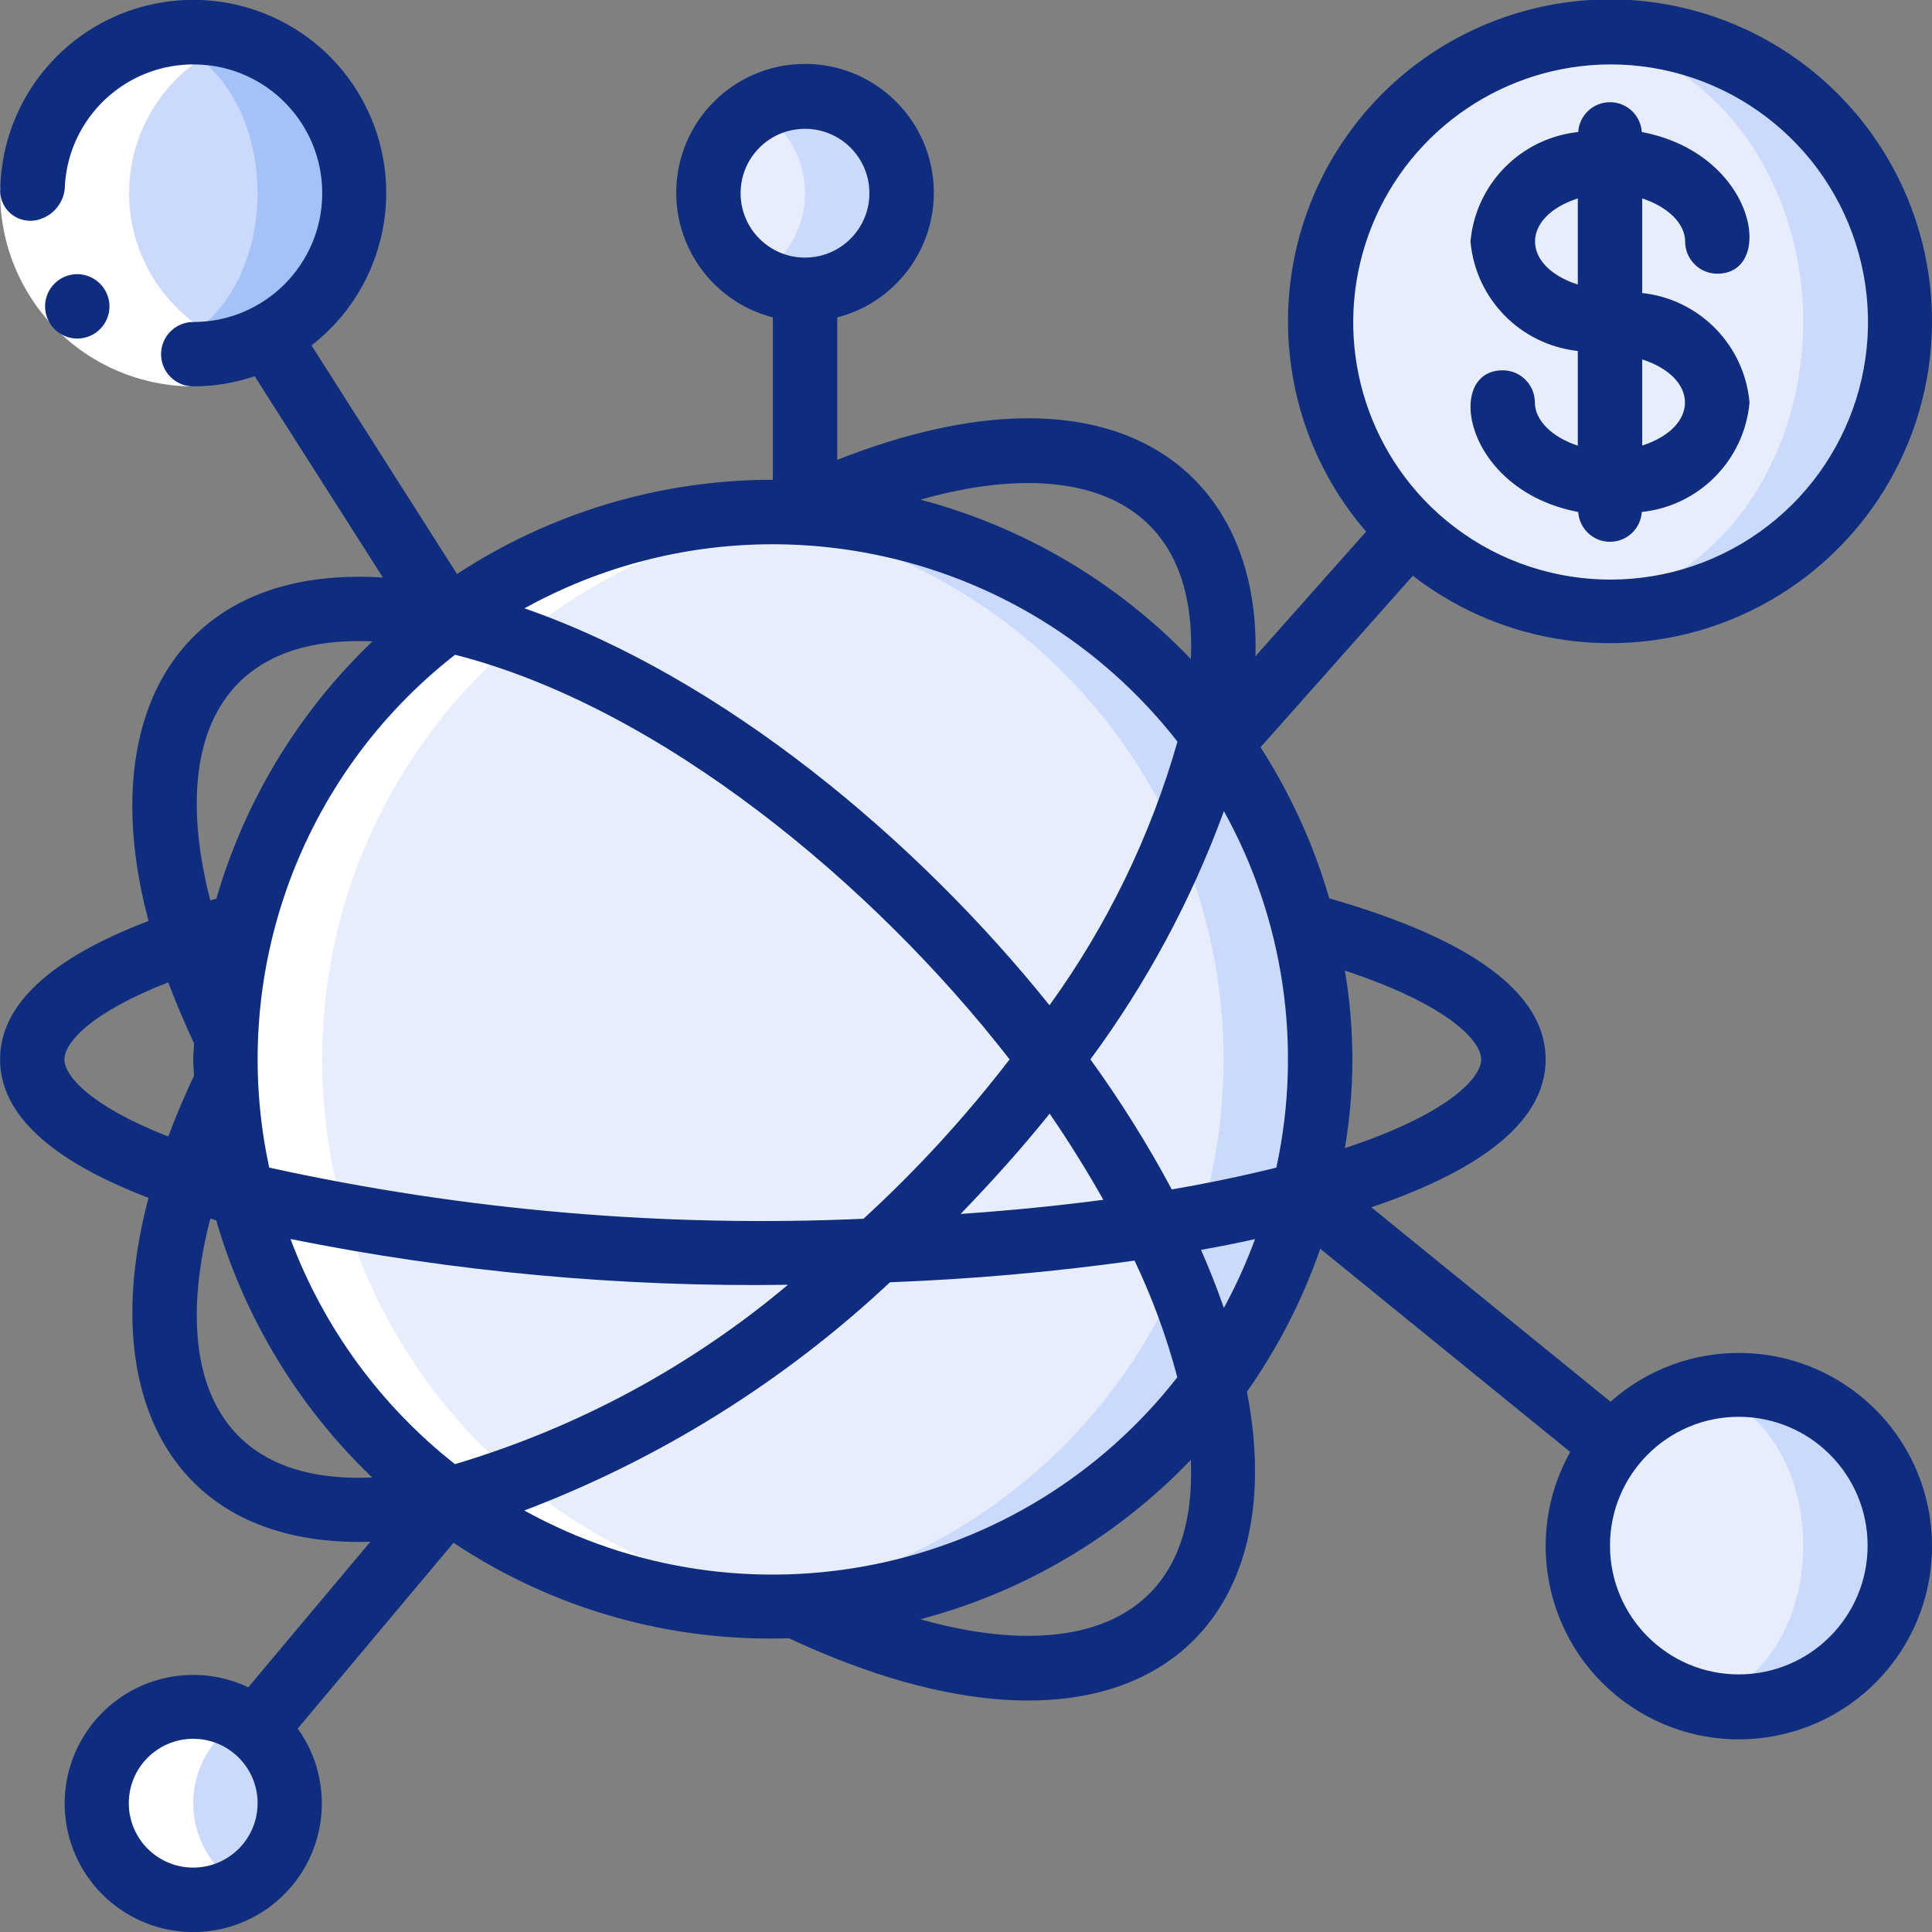 <svg height="512" viewBox="0 0 60 60" width="512" xmlns="http://www.w3.org/2000/svg"><rect x="0" y="0" width="60" height="60" fill="#808080" stroke="none"/><g id="003---Global-Funding" fill="none"><g id="Icons_copy"><path id="Shape" d="m7.03 32.9v.01l-.03.02v-.06z" fill="#2fa8cc"/><path id="Shape" d="m41 32.9c.002 8.633-6.466 15.897-15.042 16.891s-16.535-4.597-18.508-13.001c-.316-1.268-.458-2.574-.42-3.88v-.01l-.03-.03c.008-9.389 7.626-16.993 17.015-16.985 9.389.008 16.993 7.626 16.985 17.015z" fill="#cad9fc"/><path id="Shape" d="m38 32.9c-.004 8.82-6.752 16.173-15.54 16.93-8.742-.8-15.439-8.121-15.46-16.9l.03-.02v-.01l-.03-.03c.003-8.785 6.71-16.116 15.46-16.9 8.788.757 15.536 8.11 15.54 16.93z" fill="#e8edfc"/><path id="Shape" d="m59 10c-.003 4.775-3.734 8.716-8.502 8.98s-8.911-3.24-9.442-7.986c-.531-4.745 2.736-9.079 7.444-9.875 2.613-.438 5.286.295 7.309 2.006 2.023 1.711 3.19 4.225 3.191 6.874z" fill="#cad9fc"/><ellipse id="Oval" cx="48.5" cy="10" fill="#e8edfc" rx="7.5" ry="8.88"/><path id="Shape" d="m59 48c-.005 2.564-1.949 4.708-4.5 4.965s-4.883-1.458-5.398-3.97c-.515-2.511.952-5.006 3.398-5.775 1.52-.473 3.175-.195 4.457.748 1.283.943 2.041 2.44 2.043 4.032z" fill="#cad9fc"/><path id="Shape" d="m11 6c-.005 2.564-1.949 4.708-4.5 4.965s-4.883-1.458-5.398-3.97c-.515-2.511.952-5.006 3.398-5.775 1.52-.473 3.175-.195 4.457.748 1.283.943 2.041 2.44 2.043 4.032z" fill="#a4c2f7"/><path id="Shape" d="m9 56c-.001 1.456-1.047 2.701-2.48 2.953-1.434.252-2.841-.561-3.339-1.929-.498-1.368.059-2.896 1.319-3.624.929-.536 2.073-.536 3.001 0.0.928.536 1.5 1.527 1.499 2.6z" fill="#cad9fc"/><path id="Shape" d="m28 6c-.001 1.456-1.047 2.701-2.48 2.953-1.434.252-2.841-.561-3.339-1.929-.498-1.368.059-2.896 1.319-3.624.929-.536 2.073-.536 3.001 0.0.928.536 1.5 1.527 1.499 2.6z" fill="#cad9fc"/><ellipse id="Oval" cx="52.5" cy="48" fill="#e8edfc" rx="3.5" ry="4.78"/><ellipse id="Oval" cx="4.5" cy="6" fill="#cad9fc" rx="3.5" ry="4.78"/><g fill="#e8edfc"><path id="Shape" d="m4.5 58.6c-.93-.535-1.503-1.527-1.503-2.6s.573-2.065 1.503-2.6c.93.535 1.503 1.527 1.503 2.6s-.573 2.065-1.503 2.6z"/><path id="Shape" d="m23.5 8.6c-.93-.535-1.503-1.527-1.503-2.6s.573-2.065 1.503-2.6c.93.535 1.503 1.527 1.503 2.6s-.573 2.065-1.503 2.6z"/></g></g><g id="Icons" fill="#fff" transform="translate(0 1)"><path id="Shape" d="m7.489 52.409c-.922-.542-2.064-.545-2.989-.009-.93.535-1.503 1.527-1.503 2.6s.573 2.065 1.503 2.6c.925.536 2.067.533 2.989-.009-.921-.538-1.488-1.524-1.488-2.591s.566-2.053 1.488-2.591z"/><path id="Shape" d="m7.71 27.02c-1.609 5.394-.445 11.234 3.107 15.599 3.553 4.365 9.035 6.691 14.643 6.211-8.757-.798-15.461-8.144-15.456-16.938.004-8.794 6.714-16.133 15.472-16.923-8.031-.705-15.452 4.329-17.766 12.051z"/><path id="Shape" d="m7.452 9.76c-2.055-.677-3.443-2.597-3.443-4.76s1.388-4.083 3.443-4.76c-2.045-.632-4.265.113-5.515 1.851-1.25 1.738-1.25 4.08 0 5.818 1.25 1.738 3.47 2.483 5.515 1.851z"/></g><g id="Layer_11" transform="translate(0 -1)"><path id="Shape" d="m.008 6.823 2 .058c-.032 1.08.374 2.127 1.126 2.903.752.776 1.786 1.215 2.866 1.216v2c-1.621-.001-3.173-.659-4.301-1.822-1.129-1.164-1.739-2.734-1.691-4.355z" fill="#fff"/><g fill="#0e2d7f"><path id="Shape" d="m60 11c.008-4.437-2.908-8.348-7.162-9.607-4.254-1.259-8.83.436-11.237 4.162-2.408 3.727-2.072 8.594.825 11.955l-3.437 3.871c.168-5.706-4.321-9.512-12.988-6.1v-4.423c1.95-.504 3.222-2.379 2.968-4.377-.254-1.998-1.954-3.496-3.968-3.496s-3.714 1.498-3.968 3.496c-.254 1.998 1.018 3.873 2.968 4.377v5.042c-3.485-.001-6.894 1.016-9.808 2.927l-4.519-7.1c2.201-1.707 2.936-4.706 1.774-7.238-1.162-2.532-3.916-3.929-6.645-3.372-2.73.557-4.716 2.921-4.793 5.706-.03.288.074.574.283.774s.499.293.786.25c.49-.079.87-.473.93-.966.065-2.193 1.885-3.925 4.079-3.88 2.194.044 3.942 1.848 3.919 4.042-.024 2.194-1.811 3.96-4.005 3.957-.552 0-1 .448-1 1s.448 1 1 1c.649-.001 1.293-.108 1.907-.316l3.983 6.252c-6.339-.406-8.978 4.3-7.279 10.665-3.059 1.168-4.611 2.61-4.611 4.299s1.552 3.132 4.611 4.3c-1.622 6.081.689 10.87 6.889 10.68l-3.792 4.52c-1.817-.86-3.99-.235-5.073 1.459s-.737 3.929.807 5.216c1.544 1.288 3.804 1.227 5.277-.142 1.472-1.369 1.697-3.619.525-5.252l4.839-5.769c3.077 2.053 6.72 3.089 10.417 2.965 10.081 4.717 15.771.286 14.222-7.655.963-1.367 1.729-2.862 2.278-4.441l7.762 6.31c-1.521 2.723-.703 6.158 1.883 7.901 2.586 1.744 6.077 1.215 8.031-1.216 1.954-2.431 1.719-5.954-.54-8.105-2.259-2.151-5.79-2.211-8.122-.14l-7.428-6.037c3.59-1.218 5.413-2.758 5.413-4.595 0-2.045-2.265-3.723-6.72-5-.481-1.659-1.2-3.239-2.134-4.692l4.73-5.327c3.013 2.334 7.091 2.752 10.515 1.079 3.424-1.674 5.599-5.148 5.609-8.96zm-54 48c-1.105 0-2-.895-2-2s.895-2 2-2 2 .895 2 2-.895 2-2 2zm48-14c2.209 0 4 1.791 4 4s-1.791 4-4 4-4-1.791-4-4 1.791-4 4-4zm-8-11.1c0 .542-.935 1.665-4.234 2.757.311-1.825.311-3.69 0-5.515 3.299 1.095 4.234 2.218 4.234 2.758zm-9.018-12.434c-2.291-2.391-5.198-4.104-8.4-4.95 4.892-1.378 8.627-.069 8.4 4.95zm-13.982-14.466c0-1.105.895-2 2-2s2 .895 2 2-.895 2-2 2-2-.895-2-2zm13.568 17.033c-.84 2.939-2.185 5.709-3.975 8.187-4.111-5.129-10.132-10.18-16.305-12.328 6.859-3.789 15.455-2.034 20.28 4.141zm-2.3 14.227c-1.413.188-2.9.334-4.436.44.984-1.016 1.916-2.055 2.765-3.115.614.892 1.166 1.786 1.667 2.675zm-20.136-16.926c6.368 1.621 12.992 7.12 17.222 12.566-1.366 1.778-2.885 3.435-4.538 4.95-6.195.276-12.399-.259-18.455-1.589-1.292-5.977.951-12.165 5.771-15.927zm-2.566-.415c-2.29 2.19-3.962 4.945-4.846 7.988-.063.018-.128.035-.191.054-1.209-4.71.124-8.261 5.037-8.042zm-5.541 13.486c-.3.643-.569 1.274-.8 1.89-2.479-.97-3.225-1.91-3.225-2.395s.746-1.424 3.225-2.393c.231.616.5 1.248.8 1.89 0 .169-.025.333-.025.5s.021.34.025.508zm.5 4.439c.062.019.127.036.19.054.884 3.042 2.554 5.796 4.843 7.986-4.9.222-6.24-3.322-5.028-8.04zm2.492.634c5.086 1.023 10.267 1.499 15.454 1.422-3.029 2.546-6.549 4.442-10.342 5.57-2.31-1.819-4.077-4.238-5.107-6.992zm7.263 8.433c4.213-1.599 8.071-4.007 11.359-7.089 2.541-.096 5.076-.32 7.595-.673.555 1.164 1 2.377 1.329 3.623-4.825 6.173-13.42 7.928-20.278 4.139zm12.3 3.378c3.202-.845 6.109-2.558 8.4-4.95.229 5.019-3.504 6.327-8.398 4.95zm9.428-9.673c-.207-.596-.443-1.196-.709-1.8.574-.1 1.135-.215 1.677-.334-.269.734-.592 1.447-.966 2.134zm1.629-4.355c-1.014.253-2.096.479-3.246.678-.75-1.402-1.595-2.751-2.527-4.039 1.742-2.36 3.138-4.956 4.146-7.71 1.867 3.371 2.445 7.305 1.629 11.071zm10.363-34.261c3.607-.006 6.772 2.404 7.727 5.882.955 3.479-.537 7.166-3.641 9.003-3.105 1.837-7.055 1.369-9.644-1.143-2.327-2.27-3.051-5.722-1.832-8.736 1.219-3.014 4.139-4.992 7.39-5.006z"/><path id="Shape" d="m47.667 13.5c0-.552-.448-1-1-1-1.825 0-1.209 3.726 2.346 4.4.033.521.465.926.987.926s.954-.405.987-.926c1.784-.189 3.186-1.613 3.346-3.4-.158-1.783-1.553-3.207-3.333-3.4v-2.938c.772.251 1.333.767 1.333 1.338 0 .552.448 1 1 1 1.825 0 1.209-3.726-2.346-4.4-.033-.521-.465-.926-.987-.926s-.954.405-.987.926c-1.784.189-3.186 1.613-3.346 3.4.158 1.783 1.553 3.207 3.333 3.4v2.941c-.772-.254-1.333-.77-1.333-1.341zm3.333-1.338c1.77.575 1.772 2.1 0 2.676zm-2-5v2.676c-1.77-.575-1.772-2.101 0-2.676z"/><path id="Shape" d="m3.4 10.514c-.004-.555-.455-1.002-1.01-1-.551.006-.994.456-.99 1.007.004.551.452.995 1.003.993.551-.002.997-.449.997-1z"/></g></g></g></svg>